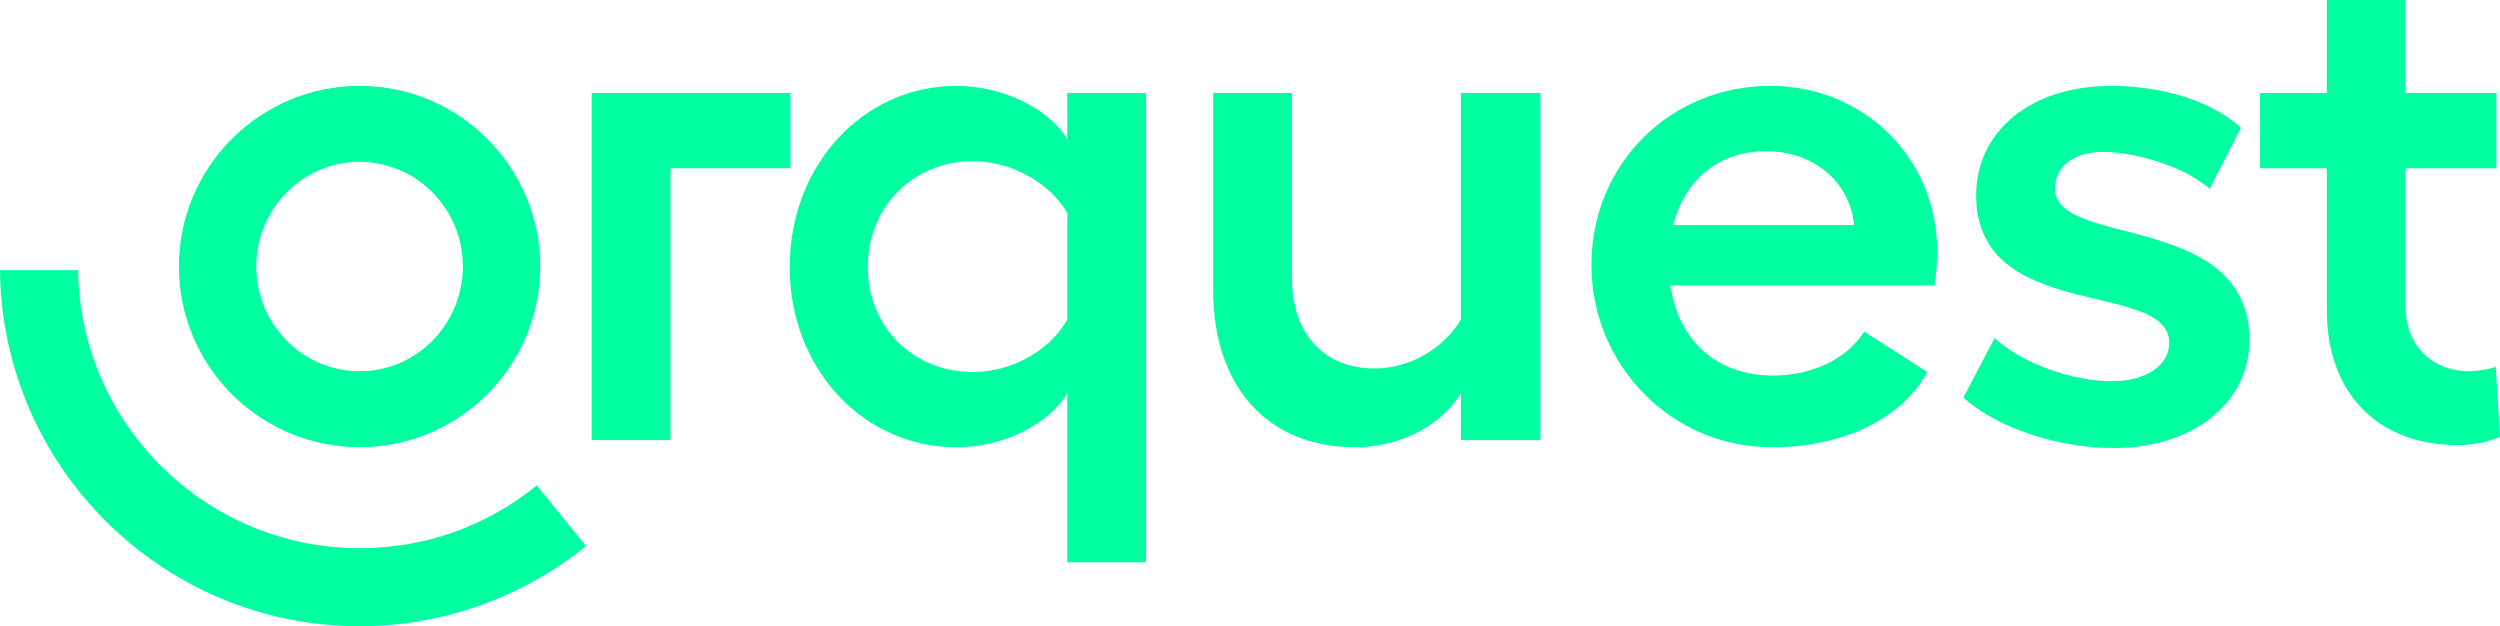 <?xml version="1.0" encoding="UTF-8"?>
<svg id="Capa_1" data-name="Capa 1" xmlns="http://www.w3.org/2000/svg" viewBox="0 0 600 150.29">
  <defs>
    <style>
      .cls-1 {
        fill: #00ffa0;
      }
    </style>
  </defs>
  <path class="cls-1" d="M86.3,131.56c-36.98,0-67.1-29.86-67.56-66.73H0c.46,47.2,38.99,85.46,86.3,85.46,19.75,0,39.05-6.84,54.35-19.25l-11.81-14.55c-12.15,9.86-26.86,15.07-42.54,15.07Z"/>
  <path class="cls-1" d="M86.3,107.33c23.91,0,43.36-19.45,43.36-43.36s-19.45-43.36-43.36-43.36-43.36,19.45-43.36,43.36,19.45,43.36,43.36,43.36ZM86.3,38.84c13.67,0,24.79,11.28,24.79,25.13s-11.12,25.13-24.79,25.13-24.79-11.27-24.79-25.13,11.12-25.13,24.79-25.13Z"/>
  <polygon class="cls-1" points="189.7 22.32 142 22.32 142 105.63 160.91 105.63 160.91 40.38 189.7 40.38 189.7 22.32"/>
  <path class="cls-1" d="M256.15,33.39c-4.43-7.32-15.5-12.78-26.58-12.78-22.49,0-40.04,19.08-40.04,43.45s17.55,43.28,40.04,43.28c11.07,0,22.15-5.45,26.58-12.95v40.55h18.91V22.32h-18.91v11.07ZM256.15,76.67c-4.09,7.33-13.12,12.61-22.66,12.61-14.31,0-25.21-10.73-25.21-25.21s10.9-25.38,25.21-25.38c9.37,0,18.57,5.28,22.66,12.44v25.55Z"/>
  <path class="cls-1" d="M350.62,76.67c-4.26,7.16-12.44,11.76-20.78,11.76-11.93,0-19.76-8.18-19.76-21.64V22.32h-18.91v47.37c0,23.17,13.12,37.65,34.08,37.65,10.39,0,20.44-4.94,25.38-12.95v11.24h19.08V22.32h-19.08v54.35Z"/>
  <path class="cls-1" d="M424.89,20.61c-24.02,0-42.94,18.74-42.94,42.94s19.25,43.79,43.28,43.79c17.21,0,31.18-6.82,37.31-18.06l-15.16-9.71c-3.92,6.47-12.44,10.56-21.81,10.56-13.46,0-22.66-8.18-24.7-21.64h63.38c.51-2.56.68-5.96.68-8.18,0-22.32-17.55-39.7-40.04-39.7ZM401.55,54.01c2.9-10.9,10.9-17.72,22.32-17.72s20.1,7.33,21.13,17.72h-43.45Z"/>
  <path class="cls-1" d="M493.19,45.32c0-5.45,4.6-8.86,11.59-8.86s18.91,3.07,25.55,8.86l7.5-14.65c-7.5-6.82-19.59-10.05-31.18-10.05-19.08,0-32.37,10.73-32.37,26.24,0,30.84,46.34,20.1,46.34,35.44,0,5.28-5.45,9.2-13.8,9.2-9.37,0-21.64-4.26-28.11-10.39l-7.5,14.31c8.18,7.33,22.66,12.1,36.12,12.1,19.08,0,32.54-10.9,32.54-25.9,0-30.83-46.68-22.15-46.68-36.29Z"/>
  <path class="cls-1" d="M598.98,88.08c-1.7.51-4.43,1.02-6.47,1.02-8.35,0-15.16-5.79-15.16-15.5v-33.22h21.81v-18.06h-21.81V0h-18.91v22.32h-16.02v18.06h16.02v34.07c0,20.61,12.95,32.37,31.35,32.37,3.58,0,7.5-.68,10.22-2.05l-1.02-16.7Z"/>
</svg>